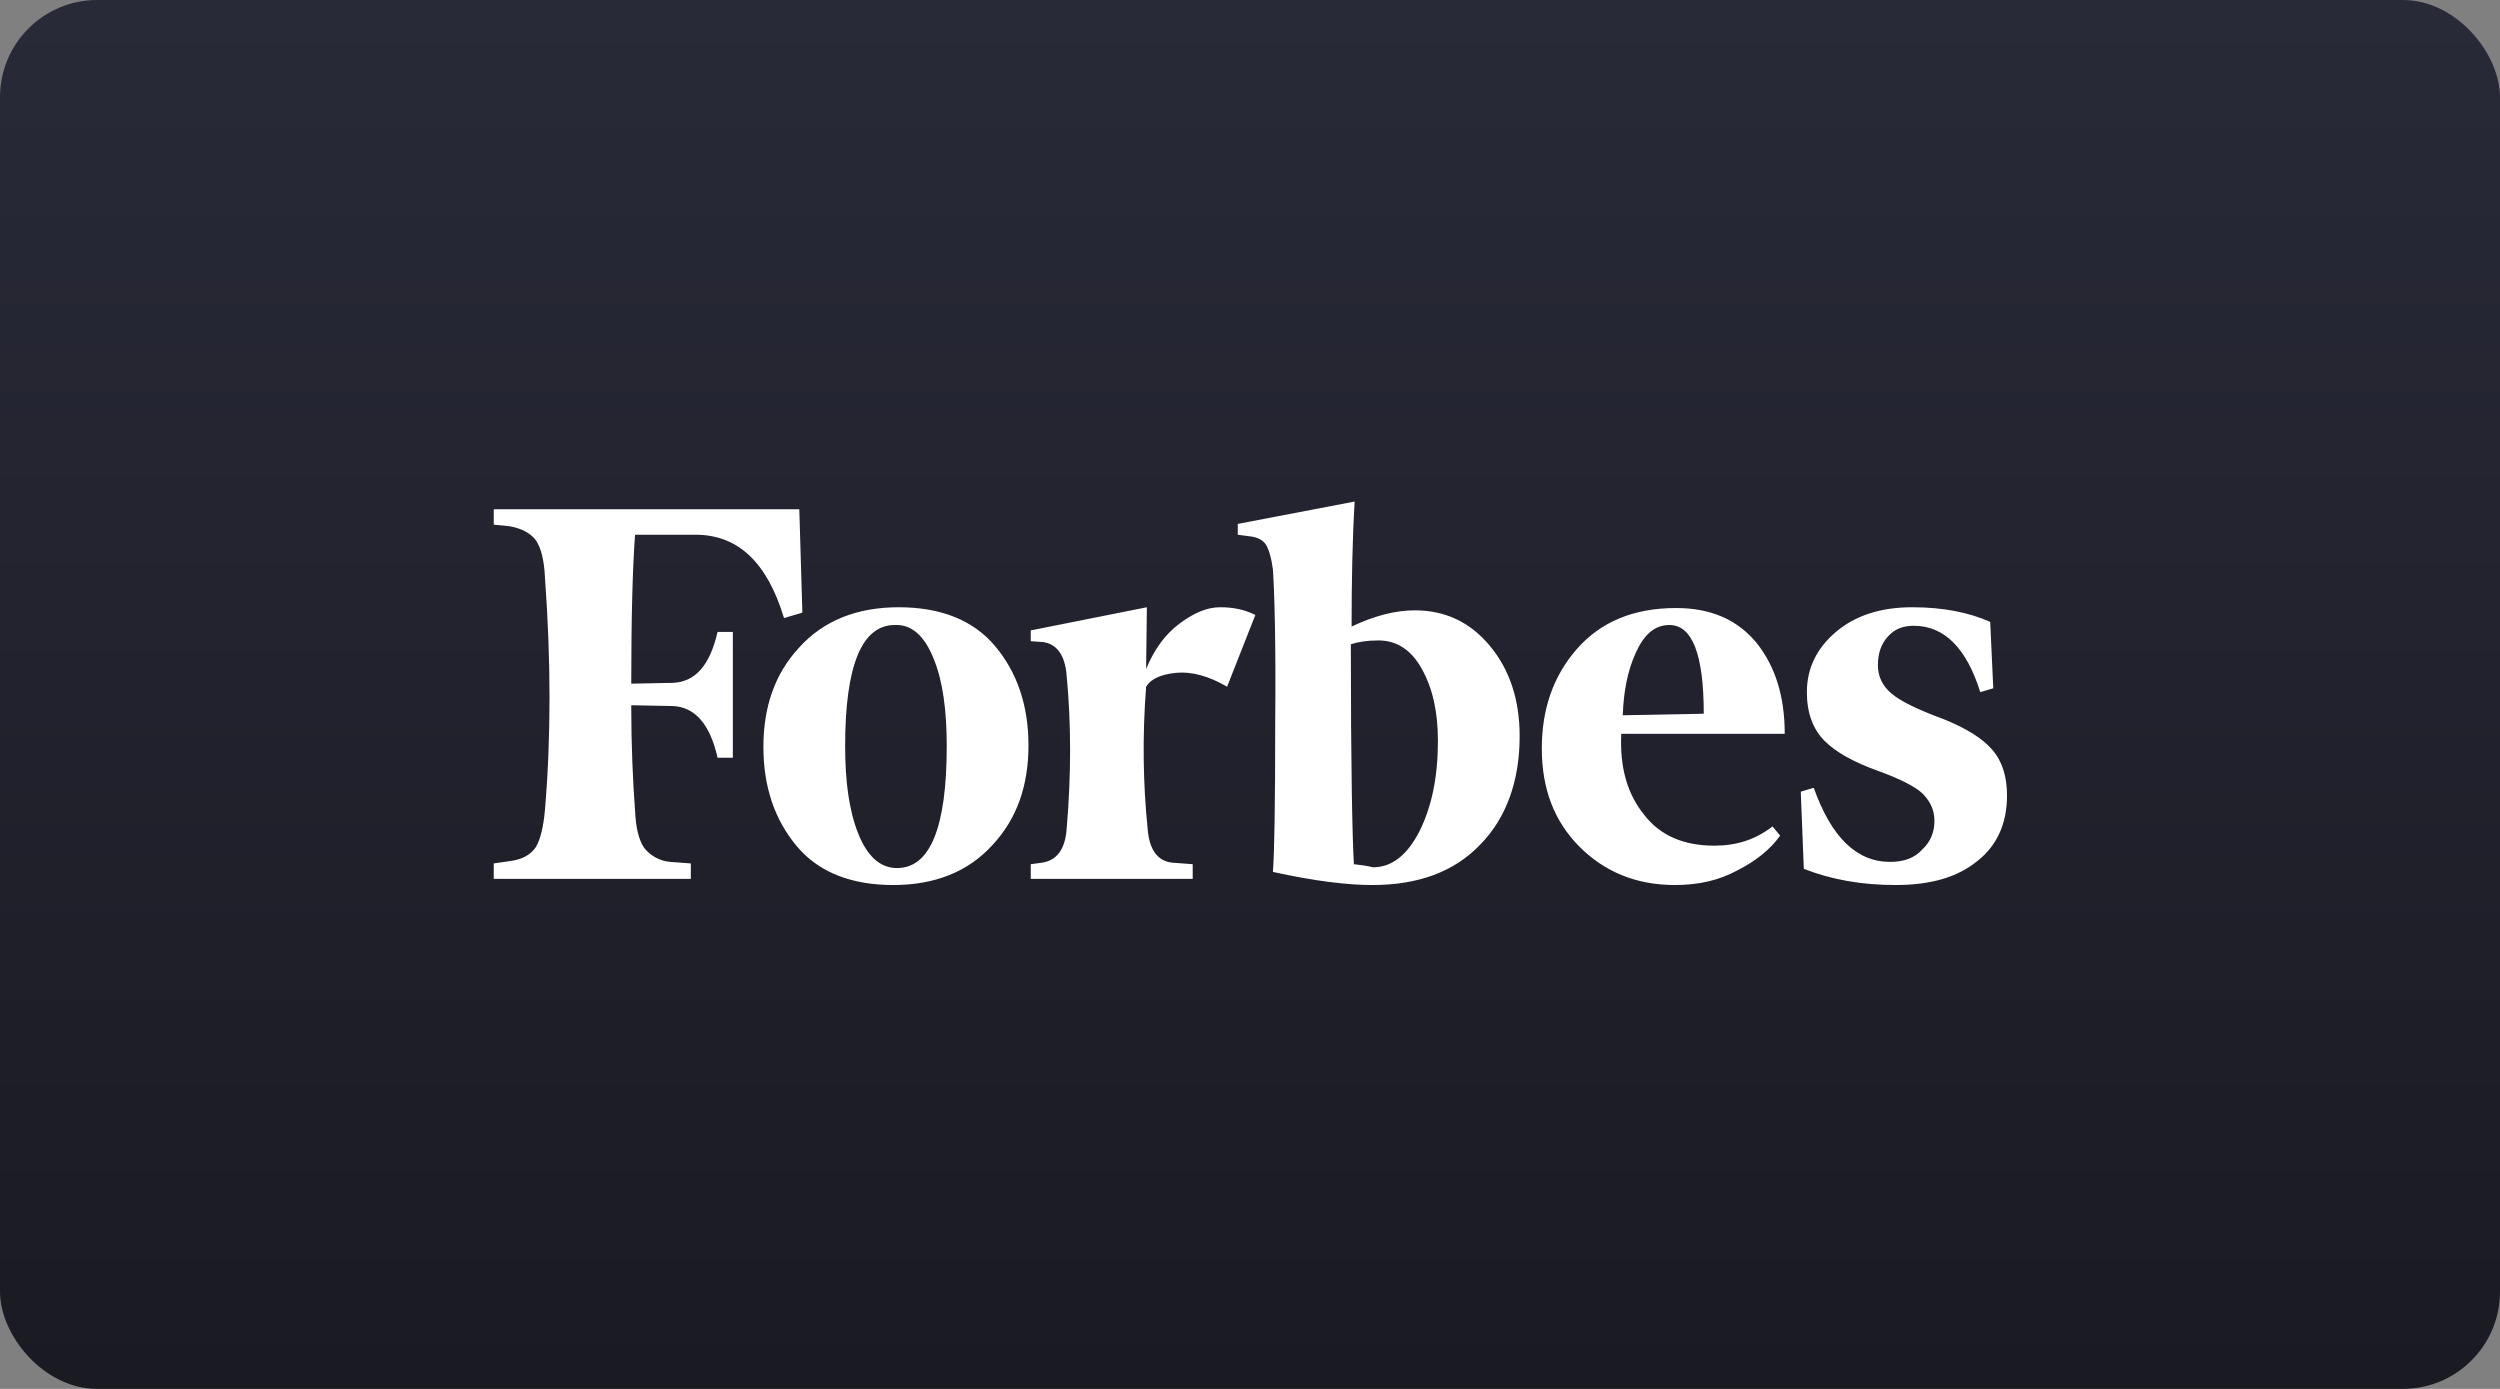 <?xml version="1.0" encoding="UTF-8"?>
<svg xmlns="http://www.w3.org/2000/svg" width="180" height="100" viewBox="0 0 180 100" fill="none">
  <rect x="0" y="0" width="180" height="100" fill="#808080" stroke="none"/>
  <rect width="180" height="100" rx="7" fill="url(#paint0_linear_311_6227)"></rect>
  <path d="M97.315 45.111C97.315 41.889 97.37 38.889 97.535 36.111L89.12 37.722V38.5L89.945 38.611C90.55 38.667 90.935 38.889 91.155 39.222C91.375 39.611 91.54 40.167 91.65 41C91.76 42.611 91.87 46.278 91.815 52.056C91.815 57.778 91.76 61.389 91.65 62.778C94.675 63.445 97.04 63.722 98.8 63.722C102.1 63.722 104.685 62.778 106.555 60.834C108.425 58.945 109.415 56.278 109.415 53C109.415 50.389 108.7 48.222 107.27 46.5C105.84 44.778 104.025 43.945 101.88 43.945C100.45 43.945 98.965 44.334 97.315 45.111ZM97.48 62.222C97.37 60.445 97.26 55.111 97.26 46.389C97.755 46.222 98.415 46.111 99.24 46.111C100.56 46.111 101.605 46.778 102.375 48.167C103.145 49.556 103.53 51.222 103.53 53.334C103.53 55.945 103.09 58.056 102.21 59.834C101.33 61.556 100.23 62.445 98.855 62.445C98.415 62.334 97.975 62.278 97.48 62.222ZM57.55 36.667H35.55V37.778L36.705 37.889C37.585 38.056 38.19 38.389 38.575 38.889C38.96 39.445 39.18 40.334 39.235 41.556C39.675 47.556 39.675 53.167 39.235 58.334C39.125 59.556 38.905 60.445 38.575 61C38.19 61.556 37.585 61.889 36.705 62L35.55 62.167V63.278H49.74V62.167L48.255 62.056C47.892 62.025 47.54 61.921 47.219 61.749C46.897 61.577 46.614 61.341 46.385 61.056C46 60.5 45.78 59.611 45.725 58.389C45.56 56.167 45.45 53.611 45.45 50.778L48.42 50.834C50.015 50.889 51.115 52.111 51.665 54.556H52.765V45.5H51.665C51.115 47.889 50.07 49.111 48.42 49.167L45.45 49.222C45.45 44.222 45.56 40.667 45.725 38.5H50.07C53.15 38.5 55.24 40.5 56.45 44.5L57.77 44.111L57.55 36.667ZM54.965 53.778C54.965 56.667 55.79 59.056 57.385 60.945C58.98 62.834 61.345 63.722 64.315 63.722C67.285 63.722 69.705 62.778 71.465 60.834C73.225 58.945 74.05 56.556 74.05 53.667C74.05 50.778 73.225 48.389 71.63 46.5C70.035 44.611 67.67 43.722 64.7 43.722C61.73 43.722 59.31 44.667 57.55 46.611C55.79 48.5 54.965 50.889 54.965 53.778ZM67.23 47.445C67.89 49.056 68.165 51.167 68.165 53.722C68.165 59.611 66.955 62.5 64.59 62.5C63.38 62.5 62.445 61.667 61.785 60C61.125 58.334 60.85 56.222 60.85 53.722C60.85 47.889 62.06 45 64.425 45C65.635 44.945 66.57 45.778 67.23 47.445ZM113.705 60.945C115.52 62.778 117.83 63.722 120.58 63.722C122.285 63.722 123.77 63.389 125.09 62.667C126.41 62 127.455 61.167 128.17 60.167L127.62 59.5C126.41 60.445 125.035 60.889 123.44 60.889C121.24 60.889 119.535 60.167 118.38 58.667C117.17 57.167 116.62 55.278 116.73 52.834H128.5C128.5 50.167 127.84 48 126.465 46.278C125.09 44.611 123.165 43.778 120.69 43.778C117.61 43.778 115.245 44.778 113.54 46.722C111.835 48.667 111.01 51.056 111.01 53.889C111.01 56.778 111.89 59.111 113.705 60.945ZM117.775 47C118.38 45.667 119.15 45 120.195 45C121.845 45 122.67 47.111 122.67 51.389L116.84 51.5C116.895 49.834 117.17 48.334 117.775 47ZM143.295 44.778C141.81 44.111 139.94 43.722 137.685 43.722C135.375 43.722 133.56 44.334 132.185 45.5C130.81 46.667 130.095 48.111 130.095 49.834C130.095 51.334 130.535 52.5 131.36 53.334C132.185 54.167 133.505 54.889 135.21 55.5C136.75 56.056 137.85 56.611 138.4 57.111C138.95 57.667 139.28 58.278 139.28 59.111C139.28 59.889 139.005 60.611 138.4 61.167C137.85 61.778 137.08 62.056 136.09 62.056C133.67 62.056 131.855 60.278 130.59 56.722L129.655 57L129.875 62.556C131.855 63.334 134.055 63.722 136.475 63.722C139.005 63.722 140.93 63.167 142.36 62C143.79 60.889 144.505 59.278 144.505 57.278C144.505 55.945 144.175 54.834 143.46 54C142.745 53.167 141.59 52.445 139.94 51.778C138.125 51.111 136.86 50.5 136.2 49.945C135.54 49.389 135.21 48.722 135.21 47.889C135.21 47.056 135.43 46.389 135.925 45.834C136.42 45.278 137.025 45.056 137.795 45.056C139.995 45.056 141.59 46.667 142.58 49.834L143.515 49.556L143.295 44.778ZM90.385 44.278C89.615 43.889 88.79 43.722 87.855 43.722C86.92 43.722 85.985 44.111 84.94 44.889C83.895 45.667 83.125 46.722 82.52 48.167L82.575 43.722L74.215 45.389V46.167L75.04 46.222C76.085 46.334 76.69 47.167 76.8 48.667C77.13 52.111 77.13 55.778 76.8 59.667C76.69 61.167 76.085 61.945 75.04 62.111L74.215 62.222V63.278H85.875V62.222L84.39 62.111C83.345 62 82.74 61.167 82.63 59.667C82.3 56.445 82.245 53 82.52 49.445C82.85 48.889 83.565 48.556 84.665 48.445C85.765 48.334 87.03 48.667 88.35 49.445L90.385 44.278Z" fill="white"></path>
  <defs>
    <linearGradient id="paint0_linear_311_6227" x1="90" y1="0" x2="90" y2="100" gradientUnits="userSpaceOnUse">
      <stop stop-color="#292A38"></stop>
      <stop offset="1" stop-color="#191A22"></stop>
    </linearGradient>
  </defs>
</svg>
